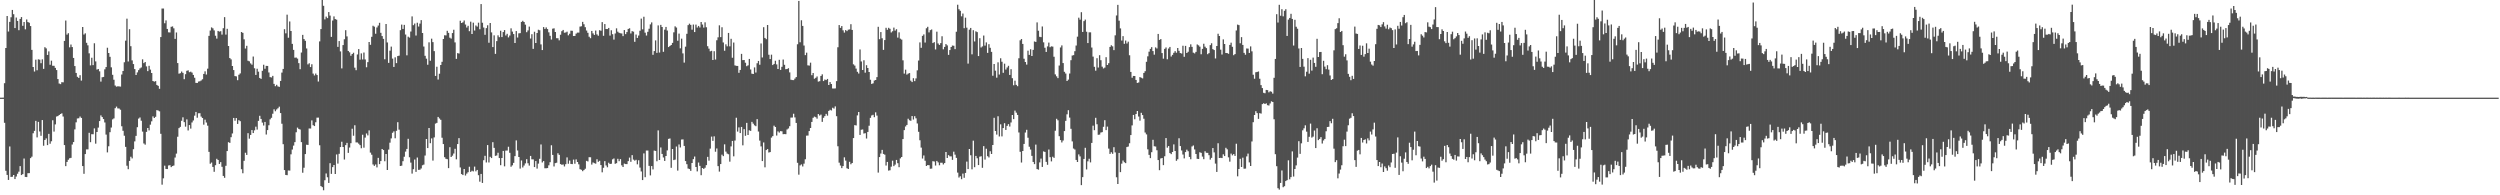 <svg xmlns="http://www.w3.org/2000/svg" width="1920" height="150"><path fill="#4f4f4f" d="M0 74.995h1v1H0zM1 74.992h1v1H1zM2 74.974h1v1H2zM3 63.887h1v30.43H3zM4 36.848h1v94.341H4zM5 12.281h1v122.085H5zM6 24.205h1v113.984H6zM7 16.779h1v95.723H7zM8 13.243h1v122.632H8zM9 7.613h1v128.098H9zM10 10.9h1v123.496H10zM11 21.534h1v116.003H11zM12 13.44h1v122.161H12zM13 16.058h1v117.374H13zM14 23.192h1v108.637H14zM15 14.536h1v113.034H15zM16 13.123h1v121.335H16zM17 19.802h1v113.956H17zM18 16.9h1v104.86H18zM19 22.548h1v113.348H19zM20 14.931h1v121.036H20zM21 16.94h1v116.052H21zM22 17.478h1v115.473H22zM23 20.023h1v101.405H23zM24 38.277h1v82.03H24zM25 51.442h1v50.921H25zM26 54.925h1v45.581H26zM27 45.828h1v47.023H27zM28 53.968h1v51.544H28zM29 45.589h1v48.019H29zM30 45.844h1v55.11H30zM31 48.537h1v55.745H31zM32 45.565h1v46.631H32zM33 52.882h1v59.026H33zM34 36.237h1v71.278H34zM35 37.161h1v69.145H35zM36 42.183h1v69.255H36zM37 39.498h1v63.292H37zM38 49.703h1v60.676H38zM39 46.585h1v61.926H39zM40 50.473h1v41.873H40zM41 50.553h1v50.509H41zM42 52.132h1v43.385H42zM43 53.793h1v35.702H43zM44 60.698h1v28.425H44zM45 64.167h1v24.149H45zM46 64.606h1v22.924H46zM47 63.14h1v23.921H47zM48 63.241h1v26.236H48zM49 31.457h1v79.974H49zM50 15.783h1v111.817H50zM51 26.585h1v97.778H51zM52 25.515h1v97.177H52zM53 36.355h1v85.205H53zM54 34.222h1v86.997H54zM55 36.152h1v74.864H55zM56 44.502h1v64.59H56zM57 50.728h1v48.631H57zM58 56.018h1v37.955H58zM59 58.959h1v32.002H59zM60 59.869h1v30.954H60zM61 57.768h1v31.749H61zM62 61.883h1v28.713H62zM63 20.723h1v106.827H63zM64 26.533h1v106.931H64zM65 25.604h1v92.722H65zM66 32.853h1v81.888H66zM67 34.802h1v79.959H67zM68 40.962h1v61.021H68zM69 50.212h1v59.017H69zM70 44.34h1v58.701H70zM71 50.036h1v53.077H71zM72 33.203h1v65.424H72zM73 47.155h1v63.203H73zM74 53.437h1v47.931H74zM75 53.005h1v45.014H75zM76 54.796h1v38.159H76zM77 62.675h1v25.937H77zM78 59.356h1v30.538H78zM79 59.103h1v32.362H79zM80 53.226h1v40.81H80zM81 51.494h1v51.863H81zM82 36.66h1v80.37H82zM83 40.705h1v71.619H83zM84 43.631h1v57.916H84zM85 51.706h1v46.223H85zM86 57.435h1v34.254H86zM87 61.247h1v29.701H87zM88 65.668h1v17.419H88zM89 66.581h1v15.282H89zM90 66.275h1v16.968H90zM91 66.363h1v16.999H91zM92 66.516h1v17.77H92zM93 57.266h1v39.705H93zM94 54.527h1v45.92H94zM95 47.826h1v56.434H95zM96 31.232h1v81.586H96zM97 14.344h1v112.929H97zM98 47.207h1v82.728H98zM99 22.433h1v101.152H99zM100 35.486h1v84.88H100zM101 46.388h1v75.268H101zM102 49.202h1v65.383H102zM103 53.034h1v55.577H103zM104 57.588h1v46.757H104zM105 55.584h1v42.129H105zM106 53.854h1v37.219H106zM107 52.545h1v37.691H107zM108 51.807h1v40.911H108zM109 45.559h1v55.524H109zM110 48.471h1v61.713H110zM111 47.63h1v63.454H111zM112 51.013h1v50.271H112zM113 54.63h1v43.664H113zM114 50.53h1v49.631H114zM115 53.446h1v42.321H115zM116 56.05h1v37.142H116zM117 62.199h1v27.174H117zM118 62.729h1v27.89H118zM119 62.305h1v27.399H119zM120 65.211h1v19.35H120zM121 65.947h1v18.918H121zM122 68.194h1v17.331H122zM123 28.478h1v74.263H123zM124 6.55h1v135.286H124zM125 6.568h1v130.371H125zM126 17.859h1v109.361H126zM127 15.683h1v114.061H127zM128 22.238h1v107.609H128zM129 24.827h1v102.235H129zM130 24.915h1v101.98H130zM131 20.57h1v107.764H131zM132 20.261h1v107.293H132zM133 21.758h1v105.373H133zM134 29.845h1v91.14H134zM135 24.948h1v93.031H135zM136 48.436h1v56.566H136zM137 56.558h1v41.871H137zM138 56.217h1v41.194H138zM139 54.957h1v37.819H139zM140 55.968h1v34.15H140zM141 60.811h1v33.007H141zM142 56.962h1v40.323H142zM143 54.366h1v37.327H143zM144 54.011h1v46.208H144zM145 55.451h1v40.609H145zM146 55.041h1v43.737H146zM147 55.77h1v38.294H147zM148 57.528h1v34.97H148zM149 59.707h1v29.101H149zM150 63.647h1v22.318H150zM151 63.734h1v26.677H151zM152 62.591h1v24.373H152zM153 62.416h1v24.507H153zM154 61.801h1v27.733H154zM155 60.859h1v29.76H155zM156 56.804h1v38.946H156zM157 54.797h1v37.109H157zM158 57.217h1v36.863H158zM159 52.72h1v43.816H159zM160 27.569h1v89.085H160zM161 23.465h1v102.288H161zM162 21.027h1v103.785H162zM163 21.735h1v106.467H163zM164 23.329h1v108.6H164zM165 27.446h1v99.416H165zM166 29.637h1v92.299H166zM167 23.751h1v99.109H167zM168 24.275h1v101.638H168zM169 23.963h1v100.575H169zM170 26.564h1v101.563H170zM171 21.661h1v113.445H171zM172 13.166h1v123.362H172zM173 26.59h1v100.77H173zM174 22.126h1v93.897H174zM175 35.304h1v73.897H175zM176 44.619h1v65.11H176zM177 45.609h1v59.763H177zM178 50.713h1v51.799H178zM179 53.826h1v36.764H179zM180 58.406h1v34.315H180zM181 58.691h1v31.963H181zM182 61.589h1v33.59H182zM183 57.386h1v34.924H183zM184 56.377h1v36.73H184zM185 24.574h1v105.393H185zM186 25.219h1v107.865H186zM187 30.214h1v93.305H187zM188 37.285h1v80.02H188zM189 35.19h1v83.775H189zM190 46.636h1v55.65H190zM191 47.087h1v59.428H191zM192 48.693h1v54.936H192zM193 49.643h1v50.24H193zM194 43.431h1v58.753H194zM195 52.44h1v47.63H195zM196 57.536h1v39.74H196zM197 52.775h1v46.778H197zM198 55.026h1v37.788H198zM199 59.844h1v29.092H199zM200 60.559h1v30.803H200zM201 54.394h1v39.777H201zM202 49.716h1v46.698H202zM203 52.799h1v40.863H203zM204 50.575h1v52.748H204zM205 50.635h1v49.238H205zM206 55.639h1v40.569H206zM207 59.26h1v32.406H207zM208 59.505h1v30.972H208zM209 58.243h1v29.088H209zM210 64.435h1v19.556H210zM211 66.213h1v19.245H211zM212 65.129h1v18.934H212zM213 66.35h1v16.792H213zM214 66.726h1v15.214H214zM215 62.141h1v24.708H215zM216 55.733h1v39.299H216zM217 52.93h1v57.803H217zM218 22.437h1v108.16H218zM219 25.597h1v108.737H219zM220 11.279h1v123.27H220zM221 28.959h1v101.967H221zM222 16.481h1v114.535H222zM223 23.828h1v94.679H223zM224 33.675h1v81.155H224zM225 38.279h1v73.567H225zM226 44.268h1v64.876H226zM227 44.209h1v57.382H227zM228 45.013h1v52.967H228zM229 48.474h1v50.536H229zM230 53.146h1v46.311H230zM231 40.322h1v68.842H231zM232 26.787h1v105.888H232zM233 29.985h1v98.832H233zM234 31.334h1v86.996H234zM235 37.2h1v73.972H235zM236 49.467h1v61.832H236zM237 48.61h1v50.045H237zM238 51.491h1v47.202H238zM239 49.352h1v43.138H239zM240 56.541h1v39.593H240zM241 57.978h1v38.824H241zM242 56.483h1v37.419H242zM243 57.642h1v32.71H243zM244 62.621h1v27.694H244zM245 31.787h1v79.792H245zM246 22.304h1v120.59H246zM247 -0.452h1v144.148H247zM248 4.435h1v141.69H248zM249 14.907h1v123.525H249zM250 12.736h1v120.469H250zM251 13.921h1v122.223H251zM252 9.261h1v131.228H252zM253 11.964h1v113.383H253zM254 28.333h1v105.179H254zM255 15.762h1v112.6H255zM256 12.614h1v114.118H256zM257 14.632h1v119.01H257zM258 15.101h1v103.527H258zM259 35.979h1v89.684H259zM260 31.539h1v86.596H260zM261 39.468h1v73.486H261zM262 52.526h1v56.309H262zM263 34.602h1v78.317H263zM264 30.141h1v92.405H264zM265 23.202h1v88.253H265zM266 27.962h1v81.773H266zM267 39.139h1v78.27H267zM268 40.204h1v73.106H268zM269 42.811h1v67.165H269zM270 41.473h1v57.375H270zM271 40.478h1v63.759H271zM272 51.958h1v44.228H272zM273 53.907h1v55.469H273zM274 41.851h1v67.557H274zM275 37.701h1v72.617H275zM276 45.803h1v65.673H276zM277 41.004h1v72.845H277zM278 45.691h1v57.786H278zM279 40.326h1v73.066H279zM280 45.666h1v60.011H280zM281 51.649h1v50.837H281zM282 47.716h1v56.254H282zM283 32.266h1v67.858H283zM284 34.414h1v82.762H284zM285 28.283h1v90.57H285zM286 19.766h1v106.554H286zM287 20.476h1v106.931H287zM288 25.906h1v100.418H288zM289 21.079h1v107.505H289zM290 19.583h1v101.652H290zM291 17.493h1v108.547H291zM292 25.208h1v98.502H292zM293 27.719h1v86.698H293zM294 29.858h1v85.398H294zM295 45.495h1v78.376H295zM296 18.417h1v99.878H296zM297 32.595h1v97.944H297zM298 48.291h1v66.612H298zM299 38.91h1v70.656H299zM300 35.803h1v70.491H300zM301 45.02h1v56.975H301zM302 51.395h1v49.537H302zM303 44.021h1v62.192H303zM304 48.469h1v51.981H304zM305 43.067h1v50.786H305zM306 42.774h1v56.803H306zM307 23.214h1v104.261H307zM308 18.874h1v108.34H308zM309 22.225h1v101.576H309zM310 19.101h1v101.292H310zM311 26.518h1v89.899H311zM312 42.492h1v71.906H312zM313 28.175h1v78.404H313zM314 28.871h1v91.888H314zM315 24.231h1v100.635H315zM316 12.587h1v120.755H316zM317 19.348h1v110.599H317zM318 18.087h1v104.428H318zM319 27.288h1v104.697H319zM320 17.464h1v103.514H320zM321 20.382h1v110.054H321zM322 18.144h1v112.191H322zM323 15.484h1v113.878H323zM324 25.355h1v101.552H324zM325 35.739h1v90.663H325zM326 42.854h1v76.605H326zM327 45.065h1v61.69H327zM328 49.734h1v63.981H328zM329 32.487h1v65.806H329zM330 46.634h1v63.357H330zM331 29.707h1v76.573H331zM332 32.336h1v91.015H332zM333 39.289h1v66.248H333zM334 58.332h1v36.602H334zM335 51.256h1v43.103H335zM336 61.065h1v28.763H336zM337 56.613h1v34.386H337zM338 49.916h1v42.115H338zM339 47.467h1v58.292H339zM340 29.938h1v80.7H340zM341 27.088h1v93.663H341zM342 27.205h1v94.741H342zM343 23.64h1v98.64H343zM344 25.24h1v103.892H344zM345 28.95h1v84.09H345zM346 29.671h1v90.881H346zM347 25.386h1v94.147H347zM348 22.818h1v95.098H348zM349 32.542h1v81.759H349zM350 45.194h1v77.161H350zM351 40.811h1v69.814H351zM352 41.09h1v64.988H352zM353 15.939h1v112.693H353zM354 17.657h1v116.034H354zM355 17.168h1v117.303H355zM356 15.717h1v114.095H356zM357 18.861h1v115.944H357zM358 21.166h1v112.159H358zM359 19.824h1v112.424H359zM360 23.983h1v104.074H360zM361 16.643h1v115.333H361zM362 26.102h1v105.027H362zM363 17.425h1v114.228H363zM364 23.438h1v104.524H364zM365 19.536h1v112.042H365zM366 20.413h1v110.103H366zM367 17.409h1v117.159H367zM368 22.465h1v117.056H368zM369 3.1h1v130.476H369zM370 17.441h1v123.048H370zM371 21.151h1v101.908H371zM372 26.746h1v92.931H372zM373 21.599h1v103.154H373zM374 19.403h1v91.999H374zM375 32.818h1v91.962H375zM376 17.685h1v102.723H376zM377 24.884h1v96.505H377zM378 36.145h1v73.045H378zM379 27.119h1v86.423H379zM380 41.352h1v78.377H380zM381 31.603h1v87.803H381zM382 27.117h1v90.162H382zM383 28.563h1v92.811H383zM384 23.627h1v103.225H384zM385 28.475h1v92.89H385zM386 24.611h1v91.288H386zM387 23.115h1v104.613H387zM388 27.223h1v88.457H388zM389 25.949h1v89.678H389zM390 28.709h1v83.967H390zM391 27.302h1v90.059H391zM392 21.736h1v106.317H392zM393 24.248h1v102.706H393zM394 26.155h1v98.945H394zM395 33.014h1v86.887H395zM396 23.883h1v83.933H396zM397 28.839h1v86.696H397zM398 25.622h1v94.935H398zM399 25.427h1v104.06H399zM400 16.84h1v106.406H400zM401 15.951h1v112.652H401zM402 16.902h1v110.246H402zM403 18.924h1v106.549H403zM404 24.71h1v97.559H404zM405 23.363h1v102.009H405zM406 20.453h1v106.725H406zM407 29.59h1v90.161H407zM408 26.263h1v96.091H408zM409 37.535h1v84.877H409zM410 24.371h1v103.917H410zM411 33.002h1v90.712H411zM412 25.347h1v104.149H412zM413 22.813h1v102.832H413zM414 23.232h1v98.752H414zM415 34.08h1v76.861H415zM416 38.475h1v86.276H416zM417 20.796h1v102.883H417zM418 22.205h1v107.025H418zM419 21.057h1v108.185H419zM420 22.307h1v106.752H420zM421 24.826h1v102.129H421zM422 27.508h1v97.063H422zM423 30.385h1v81.203H423zM424 22.01h1v96.989H424zM425 21.745h1v106.096H425zM426 24.585h1v100.718H426zM427 29.341h1v95.625H427zM428 29.38h1v88.323H428zM429 30.951h1v87.975H429zM430 26.657h1v99.347H430zM431 23.939h1v102.632H431zM432 22.973h1v103.313H432zM433 25.153h1v102.686H433zM434 24.946h1v101.174H434zM435 24.328h1v96.57H435zM436 27.146h1v98.608H436zM437 25.926h1v97.352H437zM438 23.555h1v102.322H438zM439 23.645h1v102.399H439zM440 27.665h1v94.892H440zM441 27.605h1v98.134H441zM442 25.815h1v96.607H442zM443 25.039h1v99.361H443zM444 25.058h1v101.174H444zM445 20.43h1v109.493H445zM446 20.149h1v110.277H446zM447 16.782h1v114.702H447zM448 18.654h1v111.956H448zM449 20.903h1v108.689H449zM450 23.475h1v100.054H450zM451 25.187h1v98.822H451zM452 28.23h1v92.52H452zM453 29.338h1v91.451H453zM454 23.737h1v102.687H454zM455 25.659h1v99.123H455zM456 26.833h1v98.499H456zM457 23.466h1v102.248H457zM458 26.423h1v95.882H458zM459 27.461h1v96.808H459zM460 23.193h1v100.288H460zM461 23.61h1v103.182H461zM462 16.978h1v115.358H462zM463 27.473h1v101.408H463zM464 18.47h1v105.269H464zM465 22.249h1v104.838H465zM466 22.342h1v106.144H466zM467 21.428h1v103.568H467zM468 27.352h1v98.601H468zM469 23.223h1v102.511H469zM470 26.265h1v96.087H470zM471 30.411h1v91.302H471zM472 25.683h1v100.124H472zM473 21.765h1v103.557H473zM474 24.312h1v97.66H474zM475 25.208h1v98.577H475zM476 25.533h1v96.699H476zM477 25.694h1v101.291H477zM478 27.736h1v100.52H478zM479 23.114h1v102.542H479zM480 26.217h1v99.811H480zM481 24.638h1v101.422H481zM482 22.216h1v101.557H482zM483 21.69h1v99.34H483zM484 25.699h1v98.571H484zM485 23.902h1v95.262H485zM486 24.337h1v98.234H486zM487 32.126h1v91.29H487zM488 26.538h1v96.165H488zM489 29.137h1v97.076H489zM490 27.304h1v95.784H490zM491 23.625h1v105.07H491zM492 14.311h1v117.396H492zM493 22.519h1v115.76H493zM494 12.876h1v104.929H494zM495 25.074h1v110.99H495zM496 27.28h1v88.329H496zM497 24.444h1v91.166H497zM498 22.093h1v105.306H498zM499 18.762h1v115.92H499zM500 17.18h1v110.365H500zM501 42.081h1v88.002H501zM502 39.212h1v76.473H502zM503 31.05h1v84.846H503zM504 40.613h1v83.257H504zM505 19.525h1v80.617H505zM506 40.338h1v82.523H506zM507 19.115h1v94.129H507zM508 20.714h1v97.482H508zM509 39.775h1v81.178H509zM510 22.775h1v100.805H510zM511 20.684h1v99.139H511zM512 23.473h1v92.039H512zM513 36.159h1v70.466H513zM514 35.258h1v71.066H514zM515 34.578h1v94.28H515zM516 32.934h1v81.478H516zM517 24.851h1v98.154H517zM518 20.216h1v102.342H518zM519 21.14h1v91.396H519zM520 31.294h1v99.723H520zM521 25.812h1v85.136H521zM522 37.095h1v76.155H522zM523 29.7h1v77.477H523zM524 41.004h1v66.046H524zM525 48.086h1v64.007H525zM526 35.819h1v87.869H526zM527 25.937h1v100.147H527zM528 19.318h1v110.135H528zM529 18.169h1v111.666H529zM530 19.096h1v112.148H530zM531 22.776h1v102.404H531zM532 18.819h1v103.371H532zM533 24.606h1v95.611H533zM534 18.89h1v109.353H534zM535 21.165h1v110.457H535zM536 19.917h1v104.935H536zM537 21.108h1v106.29H537zM538 16.911h1v117.618H538zM539 18.835h1v110.172H539zM540 21.198h1v108.547H540zM541 17.131h1v111.671H541zM542 20.921h1v105.912H542zM543 35.472h1v85.016H543zM544 37.383h1v85.995H544zM545 39.443h1v74.66H545zM546 39.038h1v65.89H546zM547 46.065h1v62.123H547zM548 39.32h1v65.408H548zM549 45.714h1v70.829H549zM550 30.9h1v83.126H550zM551 28.672h1v98.931H551zM552 19.467h1v112.342H552zM553 28.517h1v97.495H553zM554 20.956h1v97.827H554zM555 32.61h1v87.285H555zM556 38.944h1v71.879H556zM557 34.059h1v82.383H557zM558 35.559h1v82.388H558zM559 25.299h1v93.178H559zM560 35.579h1v88.599H560zM561 29.819h1v82.62H561zM562 44.353h1v63.884H562zM563 32.654h1v87.409H563zM564 50.221h1v57.733H564zM565 50.575h1v39.869H565zM566 50.618h1v50.439H566zM567 55.895h1v41.963H567zM568 53.704h1v48.483H568zM569 41.358h1v56.134H569zM570 46.162h1v65.436H570zM571 46.058h1v53.126H571zM572 48.159h1v56.131H572zM573 50.827h1v43.516H573zM574 50.155h1v53.506H574zM575 45.239h1v54.859H575zM576 53.35h1v47.148H576zM577 56.586h1v37.024H577zM578 56.85h1v38.137H578zM579 51.745h1v44.51H579zM580 55.699h1v41.216H580zM581 48.577h1v42.915H581zM582 46.773h1v54.231H582zM583 49.734h1v58.264H583zM584 33.379h1v79.065H584zM585 44.11h1v79.576H585zM586 20.885h1v88.506H586zM587 29.128h1v99.384H587zM588 30.099h1v85.135H588zM589 19.225h1v95.241H589zM590 42.042h1v75.111H590zM591 45.341h1v71.458H591zM592 42.01h1v63.689H592zM593 49.95h1v54.593H593zM594 49.107h1v47.414H594zM595 46.64h1v50.919H595zM596 49.434h1v54.661H596zM597 53.004h1v47.924H597zM598 45.927h1v55.894H598zM599 53.732h1v46.974H599zM600 51.281h1v49.59H600zM601 45.696h1v57.349H601zM602 49.748h1v53.235H602zM603 53.134h1v49.937H603zM604 53.007h1v46.398H604zM605 52.373h1v46.279H605zM606 55.626h1v41.297H606zM607 61.256h1v29.085H607zM608 61.499h1v28.766H608zM609 61.557h1v25.797H609zM610 60.374h1v29.795H610zM611 59.187h1v35.236H611zM612 34.012h1v91.004H612zM613 0.721h1v133.406H613zM614 32.449h1v94.587H614zM615 15.564h1v110.682H615zM616 19.923h1v107.925H616zM617 34.987h1v90.695H617zM618 42.335h1v79.99H618zM619 40.424h1v63.784H619zM620 50.153h1v53.931H620zM621 50.371h1v50.301H621zM622 48.145h1v50.154H622zM623 57.777h1v35.888H623zM624 56.043h1v34.41H624zM625 60.457h1v29.075H625zM626 59.748h1v30.27H626zM627 58.748h1v32.377H627zM628 62.647h1v24.948H628zM629 62.371h1v26.377H629zM630 58.296h1v29.723H630zM631 57.087h1v36.508H631zM632 62.254h1v28.205H632zM633 61.072h1v28.126H633zM634 61.49h1v25.983H634zM635 60.633h1v28.189H635zM636 65.304h1v19.872H636zM637 63.024h1v21.325H637zM638 64.487h1v20.35H638zM639 67.92h1v14.84H639zM640 68.017h1v15.397H640zM641 67.888h1v13.832H641zM642 62.309h1v26.944H642zM643 36.322h1v76.028H643zM644 19.25h1v105.695H644zM645 21.377h1v105.745H645zM646 20.03h1v109.072H646zM647 23.31h1v104.218H647zM648 25.046h1v95.801H648zM649 23.074h1v100.255H649zM650 23.889h1v105.325H650zM651 22.792h1v106.981H651zM652 22.585h1v101.672H652zM653 18.587h1v107.564H653zM654 22.999h1v102.19H654zM655 49.402h1v56.62H655zM656 50.375h1v45.727H656zM657 52.683h1v43.696H657zM658 55.121h1v33.49H658zM659 56.496h1v29.522H659zM660 37.981h1v65.673H660zM661 47.189h1v52.447H661zM662 53.756h1v45.664H662zM663 46.27h1v56.305H663zM664 55.788h1v46.499H664zM665 50.057h1v56.314H665zM666 52.239h1v49.071H666zM667 55.282h1v41.3H667zM668 61.213h1v29.295H668zM669 64.446h1v24.214H669zM670 63.986h1v24.2H670zM671 61.865h1v28.161H671zM672 61.417h1v24.852H672zM673 59.227h1v29.545H673zM674 20.605h1v111.939H674zM675 30.115h1v90.516H675zM676 24.645h1v93.294H676zM677 29.382h1v85.712H677zM678 38.282h1v79.935H678zM679 30.753h1v88.011H679zM680 21.358h1v105.784H680zM681 22.912h1v101.476H681zM682 21.363h1v109.667H682zM683 22.126h1v108.642H683zM684 24.912h1v103.091H684zM685 24.028h1v99.38H685zM686 21.183h1v106.422H686zM687 23.487h1v102.913H687zM688 22.418h1v100.39H688zM689 28.862h1v96.457H689zM690 24.814h1v103.607H690zM691 29.69h1v91.952H691zM692 30.39h1v90.161H692zM693 46.36h1v60.461H693zM694 56.53h1v43.401H694zM695 53.527h1v43.575H695zM696 57.308h1v38.651H696zM697 56.543h1v34.621H697zM698 56.13h1v36.231H698zM699 61.971h1v30.8H699zM700 63.024h1v26.117H700zM701 60.032h1v31.753H701zM702 62.312h1v26.908H702zM703 60.192h1v30.684H703zM704 54.027h1v40.782H704zM705 46.477h1v54.737H705zM706 32.56h1v75.181H706zM707 36.691h1v76.687H707zM708 27.551h1v94.223H708zM709 26.394h1v92.995H709zM710 32.659h1v90.762H710zM711 21.732h1v105.745H711zM712 20.577h1v106.174H712zM713 24.866h1v102.001H713zM714 23.165h1v106.418H714zM715 22.639h1v106.825H715zM716 33.08h1v90.698H716zM717 32.334h1v91.7H717zM718 37.966h1v89.156H718zM719 24.308h1v99.283H719zM720 33.378h1v91.327H720zM721 34.528h1v92.395H721zM722 33.149h1v91.845H722zM723 27.858h1v97.134H723zM724 37.874h1v88.416H724zM725 36.036h1v89.21H725zM726 33.835h1v82.907H726zM727 34.862h1v86.459H727zM728 42.155h1v76.987H728zM729 38.473h1v81.597H729zM730 36.076h1v84.043H730zM731 34.977h1v87.805H731zM732 35.109h1v81.356H732zM733 37.716h1v81.086H733zM734 24.384h1v96.844H734zM735 3.65h1v128.894H735zM736 7.128h1v129.211H736zM737 8.29h1v127.098H737zM738 12.522h1v125.101H738zM739 10.368h1v122.961H739zM740 21.646h1v114.897H740zM741 13.587h1v119.23H741zM742 21.238h1v102.857H742zM743 48.85h1v80.974H743zM744 22.794h1v91.62H744zM745 21.45h1v97.8H745zM746 41.712h1v88.337H746zM747 23.174h1v84.861H747zM748 31.836h1v96.563H748zM749 24.045h1v95.709H749zM750 24.676h1v96.889H750zM751 43.051h1v83.726H751zM752 29.351h1v90.992H752zM753 36.454h1v83.54H753zM754 35.659h1v93.189H754zM755 27.306h1v84.947H755zM756 35.047h1v87.505H756zM757 32.58h1v81.63H757zM758 40.579h1v79.373H758zM759 33.965h1v86.957H759zM760 36.72h1v79.448H760zM761 39.822h1v78.437H761zM762 58.143h1v53.219H762zM763 49.177h1v41.295H763zM764 54.278h1v46.328H764zM765 59.624h1v43.772H765zM766 47.846h1v41.458H766zM767 57.219h1v47.563H767zM768 44.757h1v50.737H768zM769 47.394h1v57.35H769zM770 55.895h1v42.442H770zM771 48.894h1v45.708H771zM772 53.396h1v46.384H772zM773 51.797h1v44.89H773zM774 50.512h1v44.838H774zM775 57.546h1v39.647H775zM776 53.169h1v40.89H776zM777 60.058h1v28.255H777zM778 65.477h1v26.005H778zM779 61.95h1v22.972H779zM780 65.19h1v21.357H780zM781 66.224h1v22.058H781zM782 44.768h1v56.981H782zM783 30.972h1v85.596H783zM784 29.97h1v94.834H784zM785 33.763h1v82.212H785zM786 45.096h1v65.452H786zM787 47.607h1v54.18H787zM788 49.608h1v50.069H788zM789 38.92h1v66.872H789zM790 42.119h1v70.565H790zM791 37.825h1v76.994H791zM792 42.988h1v76.702H792zM793 38.318h1v86.033H793zM794 31.821h1v94.255H794zM795 32.201h1v78.877H795zM796 17.221h1v112.61H796zM797 23.603h1v106.711H797zM798 28.24h1v96.481H798zM799 28.528h1v93.258H799zM800 20.319h1v107.864H800zM801 32.492h1v83.796H801zM802 36.666h1v80H802zM803 39.88h1v84.449H803zM804 35.641h1v90.934H804zM805 32.72h1v82.135H805zM806 36.229h1v84.522H806zM807 35.57h1v88.399H807zM808 35.767h1v84.609H808zM809 43.582h1v77.673H809zM810 57.122h1v43.289H810zM811 58.635h1v32.629H811zM812 60.01h1v32.426H812zM813 50.339h1v54.253H813zM814 36.43h1v71.137H814zM815 34.854h1v74.543H815zM816 48.426h1v59.53H816zM817 55.132h1v45.511H817zM818 56.486h1v36.363H818zM819 62.198h1v25.625H819zM820 61.138h1v23.511H820zM821 56.492h1v33.825H821zM822 46.247h1v52.684H822zM823 42.644h1v65.939H823zM824 42.338h1v71.752H824zM825 39.341h1v75.517H825zM826 34.948h1v87.895H826zM827 28.163h1v96.238H827zM828 13.567h1v104.99H828zM829 15.12h1v105.002H829zM830 9.374h1v132.804H830zM831 24.514h1v111.541H831zM832 16.252h1v105.792H832zM833 15.034h1v98.455H833zM834 24.389h1v105.783H834zM835 33.095h1v90.798H835zM836 24.827h1v97.098H836zM837 24.842h1v99.892H837zM838 36.512h1v73.243H838zM839 43.449h1v53.044H839zM840 51.327h1v48.654H840zM841 54.29h1v36.201H841zM842 44.719h1v50.715H842zM843 51.888h1v51.648H843zM844 42.411h1v60.972H844zM845 46.246h1v55.532H845zM846 51.18h1v50.308H846zM847 52.599h1v44.79H847zM848 51.93h1v40.358H848zM849 43.923h1v56.007H849zM850 49.91h1v47.327H850zM851 48.524h1v65.609H851zM852 36.052h1v82.16H852zM853 34.781h1v82.144H853zM854 35.572h1v82.546H854zM855 38.494h1v74.58H855zM856 27.133h1v89.894H856zM857 11.88h1v124.284H857zM858 3.744h1v137.578H858zM859 15.896h1v101.572H859zM860 21.82h1v110.399H860zM861 31.106h1v94.61H861zM862 27.742h1v95.527H862zM863 33.645h1v90.976H863zM864 31.143h1v94.121H864zM865 33.358h1v79.586H865zM866 32.003h1v80.557H866zM867 42.426h1v67.577H867zM868 55.252h1v48.495H868zM869 59.698h1v36.621H869zM870 58.325h1v29.942H870zM871 58.357h1v33.232H871zM872 61.399h1v26.166H872zM873 63.686h1v21.539H873zM874 63.357h1v26.142H874zM875 59.203h1v33.489H875zM876 59.688h1v26.944H876zM877 60.228h1v28.129H877zM878 55.994h1v35.183H878zM879 54.704h1v47.073H879zM880 47.485h1v55.738H880zM881 43.242h1v71.452H881zM882 39.696h1v79.249H882zM883 37.554h1v83.909H883zM884 36.203h1v80.668H884zM885 39.202h1v68.16H885zM886 41.981h1v70.348H886zM887 36.404h1v76.155H887zM888 37.2h1v78.2H888zM889 26.067h1v96.883H889zM890 30.679h1v100.051H890zM891 29.982h1v91.727H891zM892 40.733h1v80.631H892zM893 45.063h1v81.773H893zM894 37.508h1v82.498H894zM895 36.439h1v69.603H895zM896 45.526h1v67.882H896zM897 37.255h1v74.903H897zM898 36.031h1v81.522H898zM899 43.419h1v74.954H899zM900 42.16h1v74.567H900zM901 40.563h1v70.312H901zM902 39.279h1v76.692H902zM903 40.519h1v82.982H903zM904 36.873h1v85.448H904zM905 39.012h1v67.189H905zM906 40.731h1v71.427H906zM907 41.091h1v74.45H907zM908 35.114h1v83.584H908zM909 43.615h1v78.011H909zM910 35.202h1v81.579H910zM911 40.703h1v74.265H911zM912 39.717h1v76.452H912zM913 36.208h1v84.317H913zM914 34.027h1v88.312H914zM915 36h1v76.494H915zM916 40.454h1v71.239H916zM917 40.995h1v73.778H917zM918 39.814h1v78.477H918zM919 34.128h1v87.85H919zM920 34.828h1v87.261H920zM921 35.826h1v81.139H921zM922 41.691h1v75.722H922zM923 37.536h1v82.758H923zM924 33.606h1v88.664H924zM925 35.863h1v80.301H925zM926 36.974h1v80.386H926zM927 41.612h1v75.772H927zM928 40.795h1v78.418H928zM929 34.659h1v87.925H929zM930 33.203h1v88.059H930zM931 37.749h1v75.99H931zM932 38.447h1v78.599H932zM933 44.881h1v80.754H933zM934 35.353h1v96.698H934zM935 25.894h1v84.139H935zM936 27.642h1v93.71H936zM937 38.166h1v83.044H937zM938 41.89h1v79.509H938zM939 30.257h1v88.275H939zM940 33.79h1v86.075H940zM941 40.718h1v72.774H941zM942 40.76h1v73.924H942zM943 41.344h1v79.483H943zM944 34.502h1v89.668H944zM945 32.781h1v85.17H945zM946 35.945h1v83.373H946zM947 42.403h1v75.926H947zM948 41.51h1v78.248H948zM949 23.417h1v86.953H949zM950 18.907h1v116.529H950zM951 19.289h1v110.491H951zM952 33.21h1v88.752H952zM953 28.507h1v99.746H953zM954 34.533h1v86.569H954zM955 40.6h1v88.972H955zM956 42.048h1v87.419H956zM957 37.237h1v82.903H957zM958 37.324h1v80.621H958zM959 40.646h1v84.075H959zM960 35.62h1v91.865H960zM961 39.437h1v69.227H961zM962 57.375h1v36.453H962zM963 60.482h1v27.855H963zM964 55.524h1v29.859H964zM965 55.244h1v31.654H965zM966 54.902h1v36.391H966zM967 60.476h1v26.393H967zM968 65.365h1v21.877H968zM969 67.636h1v12.343H969zM970 71.281h1v8.006H970zM971 71.641h1v8.237H971zM972 69.077h1v10.26H972zM973 69.204h1v11.569H973zM974 70.903h1v10.166H974zM975 70.075h1v9.379H975zM976 70.427h1v7.4H976zM977 71.909h1v6.449H977zM978 59.767h1v31.815H978zM979 45.284h1v73.147H979zM980 10.93h1v116.719H980zM981 17.293h1v127.224H981zM982 3.706h1v141.905H982zM983 12.103h1v128.41H983zM984 7.066h1v123.836H984zM985 12.542h1v131.252H985zM986 8.281h1v134.696H986zM987 7.059h1v132.014H987zM988 27.576h1v110.776H988zM989 15.032h1v108.115H989zM990 13.784h1v123.961H990zM991 10.579h1v125.445H991zM992 14.517h1v101.736H992zM993 34.967h1v100.616H993zM994 15.226h1v114.57H994zM995 20.545h1v106.476H995zM996 22.075h1v98.949H996zM997 37.245h1v71.172H997zM998 51.421h1v66.753H998zM999 36.846h1v73.22H999zM1000 45.233h1v54.852H1000zM1001 51.2h1v47.381H1001zM1002 58.613h1v37.618H1002zM1003 55.069h1v46.037H1003zM1004 44.669h1v64.357H1004zM1005 56.588h1v48.454H1005zM1006 45.943h1v48.985H1006zM1007 54.246h1v51.451H1007zM1008 44.214h1v60.695H1008zM1009 48.317h1v51.949H1009zM1010 51.278h1v62.452H1010zM1011 29.796h1v68.709H1011zM1012 43.778h1v63.864H1012zM1013 40.001h1v66.72H1013zM1014 39.905h1v65.42H1014zM1015 56.965h1v53.277H1015zM1016 46.692h1v61.175H1016zM1017 51.142h1v55.584H1017zM1018 53.127h1v47.679H1018zM1019 50.069h1v47.478H1019zM1020 53.478h1v43.923H1020zM1021 57.953h1v35.064H1021zM1022 61.402h1v33.278H1022zM1023 60.732h1v30.505H1023zM1024 38.677h1v75.479H1024zM1025 22.37h1v102.141H1025zM1026 21.708h1v101.306H1026zM1027 17.749h1v119.194H1027zM1028 14.046h1v119.218H1028zM1029 24.587h1v105.673H1029zM1030 23.753h1v103.191H1030zM1031 34.722h1v77.589H1031zM1032 43.54h1v63.741H1032zM1033 41.684h1v70.538H1033zM1034 46.361h1v54.704H1034zM1035 56.736h1v39.468H1035zM1036 58.987h1v32.16H1036zM1037 61.599h1v28.88H1037zM1038 58.226h1v28.748H1038zM1039 60.606h1v28.542H1039zM1040 20.447h1v102.557H1040zM1041 25.745h1v102.403H1041zM1042 26.064h1v89.654H1042zM1043 37.556h1v77.588H1043zM1044 34.902h1v83.619H1044zM1045 42.198h1v63.729H1045zM1046 35.14h1v74.303H1046zM1047 43.499h1v64.02H1047zM1048 41.595h1v65.39H1048zM1049 33.275h1v76.894H1049zM1050 40.723h1v65.499H1050zM1051 37.371h1v70.466H1051zM1052 47.363h1v53.718H1052zM1053 49.579h1v53.717H1053zM1054 50.41h1v48.95H1054zM1055 46.853h1v47.344H1055zM1056 33.949h1v70.883H1056zM1057 22.095h1v100.839H1057zM1058 19.173h1v108.342H1058zM1059 19.462h1v104.976H1059zM1060 20.794h1v107.629H1060zM1061 18.668h1v106.901H1061zM1062 17.003h1v115.113H1062zM1063 20.294h1v107.475H1063zM1064 21.956h1v107.215H1064zM1065 18.995h1v112.055H1065zM1066 22.459h1v104.612H1066zM1067 21.15h1v107.275H1067zM1068 21.68h1v103.099H1068zM1069 23.147h1v95.105H1069zM1070 36.887h1v81.199H1070zM1071 22.569h1v106.327H1071zM1072 34.165h1v83.045H1072zM1073 19.799h1v85.706H1073zM1074 22.047h1v112.323H1074zM1075 16.821h1v103.179H1075zM1076 19.619h1v105.282H1076zM1077 13.212h1v118.31H1077zM1078 11.492h1v110.433H1078zM1079 17.801h1v99.219H1079zM1080 17.063h1v107.339H1080zM1081 33.915h1v91.883H1081zM1082 29.946h1v79.653H1082zM1083 19.112h1v93.857H1083zM1084 35.82h1v87.313H1084zM1085 34.077h1v80.896H1085zM1086 32.056h1v69.007H1086zM1087 39.223h1v80.042H1087zM1088 39.138h1v69.129H1088zM1089 42.53h1v69.742H1089zM1090 34.475h1v78.095H1090zM1091 26.299h1v95.476H1091zM1092 27.415h1v96.539H1092zM1093 28.774h1v91.552H1093zM1094 24.652h1v97.432H1094zM1095 24.878h1v104.182H1095zM1096 17.153h1v110.96H1096zM1097 20.464h1v108.89H1097zM1098 20.864h1v106.735H1098zM1099 22.298h1v104.189H1099zM1100 18.863h1v112.962H1100zM1101 14.964h1v125.249H1101zM1102 5.463h1v121.433H1102zM1103 20.779h1v117.923H1103zM1104 20.843h1v107.812H1104zM1105 30.08h1v98.839H1105zM1106 26.091h1v94.278H1106zM1107 22.514h1v100.933H1107zM1108 23.784h1v98.481H1108zM1109 31.73h1v80.318H1109zM1110 33.113h1v91.522H1110zM1111 24.567h1v86.869H1111zM1112 32.885h1v80.14H1112zM1113 35.806h1v82.131H1113zM1114 26.252h1v93.632H1114zM1115 24.325h1v97.698H1115zM1116 30.155h1v92.459H1116zM1117 29.305h1v89.7H1117zM1118 27.967h1v95.4H1118zM1119 25.322h1v94.774H1119zM1120 26.935h1v93.266H1120zM1121 41.964h1v64.802H1121zM1122 31.314h1v77.922H1122zM1123 33.599h1v80.776H1123zM1124 29.485h1v77.528H1124zM1125 24.229h1v97.885H1125zM1126 25.866h1v94.666H1126zM1127 29.013h1v95.61H1127zM1128 27.81h1v92.861H1128zM1129 45.73h1v56.957H1129zM1130 30.879h1v90.867H1130zM1131 45.055h1v73.413H1131zM1132 29.53h1v93.559H1132zM1133 38.11h1v78.83H1133zM1134 29.453h1v75.736H1134zM1135 35.34h1v74.614H1135zM1136 40.421h1v83.384H1136zM1137 30.276h1v87.537H1137zM1138 26.44h1v92.764H1138zM1139 41.358h1v79.318H1139zM1140 24.848h1v97.747H1140zM1141 30.555h1v93.247H1141zM1142 25.159h1v101.13H1142zM1143 25.537h1v100.534H1143zM1144 23.24h1v101.6H1144zM1145 34.188h1v78.006H1145zM1146 38.717h1v80.835H1146zM1147 44.296h1v61.395H1147zM1148 41.291h1v65.882H1148zM1149 17.492h1v112.937H1149zM1150 22.908h1v108.025H1150zM1151 18.408h1v113.02H1151zM1152 24.227h1v111.706H1152zM1153 16.84h1v116.574H1153zM1154 19.508h1v109.811H1154zM1155 33.026h1v92.47H1155zM1156 47.063h1v65.323H1156zM1157 42.618h1v79.273H1157zM1158 32.653h1v84.169H1158zM1159 26.693h1v98.271H1159zM1160 38.47h1v70.654H1160zM1161 43.584h1v67.01H1161zM1162 34.708h1v68.538H1162zM1163 21.314h1v100.519H1163zM1164 26.146h1v95.254H1164zM1165 30.546h1v91.849H1165zM1166 29.08h1v96.37H1166zM1167 34.883h1v82.694H1167zM1168 33.098h1v77.733H1168zM1169 42.11h1v67.081H1169zM1170 32.928h1v86.363H1170zM1171 22.871h1v101.739H1171zM1172 26.405h1v91.615H1172zM1173 38.821h1v68.384H1173zM1174 35.655h1v72.308H1174zM1175 34.553h1v83.407H1175zM1176 39.891h1v67.657H1176zM1177 50.89h1v53.591H1177zM1178 53.644h1v51.118H1178zM1179 43.478h1v65.005H1179zM1180 47.389h1v54.888H1180zM1181 38.744h1v68.707H1181zM1182 44.812h1v59.102H1182zM1183 47.26h1v56.466H1183zM1184 51.253h1v48.745H1184zM1185 52.191h1v46.502H1185zM1186 47.296h1v52.267H1186zM1187 39.682h1v70.25H1187zM1188 51.212h1v49.11H1188zM1189 51.327h1v46.777H1189zM1190 51.994h1v44.401H1190zM1191 50.935h1v50.427H1191zM1192 55.372h1v35.889H1192zM1193 49.662h1v58.656H1193zM1194 43.56h1v65.856H1194zM1195 27.848h1v81.631H1195zM1196 40.702h1v90.498H1196zM1197 11.327h1v110.276H1197zM1198 23.934h1v112.311H1198zM1199 15.295h1v118.183H1199zM1200 21.644h1v98.367H1200zM1201 19.496h1v103.748H1201zM1202 40.416h1v70.005H1202zM1203 35.622h1v83.744H1203zM1204 42.568h1v63.234H1204zM1205 47.884h1v56.118H1205zM1206 45.39h1v63.61H1206zM1207 44.643h1v63.232H1207zM1208 29.74h1v85.39H1208zM1209 34.997h1v93.164H1209zM1210 42.124h1v80.282H1210zM1211 18.219h1v93.7H1211zM1212 35.557h1v93.928H1212zM1213 31.22h1v90.71H1213zM1214 35.243h1v77.974H1214zM1215 40.733h1v66.219H1215zM1216 46.785h1v54.519H1216zM1217 42.761h1v64.318H1217zM1218 55.978h1v37.713H1218zM1219 48.644h1v49.964H1219zM1220 55.838h1v50.711H1220zM1221 57.645h1v39.771H1221zM1222 42.309h1v72.925H1222zM1223 20.882h1v118.62H1223zM1224 -0.265h1v132.694H1224zM1225 15.047h1v126.438H1225zM1226 13.282h1v124.716H1226zM1227 14.424h1v121.553H1227zM1228 31.032h1v108.483H1228zM1229 16.369h1v110.155H1229zM1230 8.112h1v133.643H1230zM1231 26.382h1v100.582H1231zM1232 18.006h1v108.482H1232zM1233 25.345h1v110.913H1233zM1234 15.162h1v121.083H1234zM1235 19.493h1v111.942H1235zM1236 47.374h1v86.363H1236zM1237 18.785h1v107.703H1237zM1238 45.516h1v86.917H1238zM1239 29.804h1v100.138H1239zM1240 27.891h1v95.608H1240zM1241 34.84h1v91.999H1241zM1242 21.38h1v102.753H1242zM1243 19.942h1v107.478H1243zM1244 30.604h1v103.895H1244zM1245 26.359h1v90.49H1245zM1246 30.924h1v103.053H1246zM1247 29.687h1v102.889H1247zM1248 28.753h1v99.34H1248zM1249 41.914h1v73.08H1249zM1250 43.269h1v63.779H1250zM1251 50.797h1v52.487H1251zM1252 54.848h1v46.268H1252zM1253 52.374h1v39.029H1253zM1254 47.625h1v55.68H1254zM1255 54.462h1v48.43H1255zM1256 38.286h1v57.929H1256zM1257 49.638h1v60.715H1257zM1258 32.425h1v66.596H1258zM1259 48.661h1v53.082H1259zM1260 39.917h1v65.814H1260zM1261 52.281h1v52.648H1261zM1262 45.461h1v53.473H1262zM1263 47.883h1v60.822H1263zM1264 45h1v60.538H1264zM1265 52.776h1v45.105H1265zM1266 54.68h1v40.363H1266zM1267 53.084h1v43.545H1267zM1268 44.931h1v55.498H1268zM1269 48.238h1v51.902H1269zM1270 49.806h1v49.033H1270zM1271 27.688h1v84.741H1271zM1272 40.423h1v75.317H1272zM1273 30.42h1v94.178H1273zM1274 14.046h1v121.838H1274zM1275 22.859h1v98.556H1275zM1276 21.906h1v97.692H1276zM1277 24.493h1v95.02H1277zM1278 21.267h1v98.069H1278zM1279 47.074h1v64.199H1279zM1280 34.311h1v76.769H1280zM1281 38.588h1v78.737H1281zM1282 41.98h1v77.773H1282zM1283 45.79h1v62.166H1283zM1284 38.544h1v65.604H1284zM1285 19.62h1v112.217H1285zM1286 17.14h1v114.247H1286zM1287 25.427h1v98.007H1287zM1288 20.544h1v105.414H1288zM1289 26.268h1v104.297H1289zM1290 24.986h1v107.645H1290zM1291 21.417h1v101.651H1291zM1292 23.994h1v107.889H1292zM1293 21.41h1v107.508H1293zM1294 18.364h1v111.179H1294zM1295 21.231h1v109.108H1295zM1296 20.671h1v106.704H1296zM1297 28.522h1v101.455H1297zM1298 22.153h1v104.968H1298zM1299 23.592h1v105.025H1299zM1300 21.173h1v108.148H1300zM1301 26.373h1v102.913H1301zM1302 23.007h1v103.525H1302zM1303 24.34h1v104.048H1303zM1304 24.053h1v105.333H1304zM1305 24.27h1v105.318H1305zM1306 25.566h1v102.842H1306zM1307 21.759h1v107.131H1307zM1308 28.166h1v94.177H1308zM1309 27.386h1v86.708H1309zM1310 22.592h1v103.732H1310zM1311 28.989h1v97.137H1311zM1312 31.503h1v97.45H1312zM1313 21.835h1v107.736H1313zM1314 22.437h1v105.772H1314zM1315 28.397h1v96.191H1315zM1316 31.374h1v90.119H1316zM1317 29.998h1v73.088H1317zM1318 39.755h1v81.224H1318zM1319 14.99h1v96.946H1319zM1320 19.88h1v116.193H1320zM1321 25.778h1v107.276H1321zM1322 24.513h1v105.99H1322zM1323 39.135h1v88.43H1323zM1324 28.842h1v87.921H1324zM1325 40.586h1v71.714H1325zM1326 50.195h1v56.052H1326zM1327 46.16h1v71.559H1327zM1328 43.382h1v66.764H1328zM1329 45.757h1v55.166H1329zM1330 45.051h1v69.93H1330zM1331 36.886h1v75.986H1331zM1332 42.814h1v68.936H1332zM1333 38.633h1v68.82H1333zM1334 41.119h1v71.184H1334zM1335 40.96h1v69.618H1335zM1336 46.98h1v58.269H1336zM1337 44.936h1v64.512H1337zM1338 45.025h1v64.464H1338zM1339 49.95h1v55.79H1339zM1340 45.257h1v62.365H1340zM1341 49.541h1v47.846H1341zM1342 49.269h1v47.819H1342zM1343 49.036h1v51.354H1343zM1344 54.394h1v40.766H1344zM1345 29.546h1v93.485H1345zM1346 1.972h1v130.722H1346zM1347 20.1h1v114.445H1347zM1348 16.448h1v114.684H1348zM1349 21.296h1v105.627H1349zM1350 34.664h1v87.029H1350zM1351 32.972h1v96.187H1351zM1352 34.888h1v78.231H1352zM1353 40.829h1v66.832H1353zM1354 41.563h1v67.81H1354zM1355 39.403h1v66.998H1355zM1356 37.603h1v66.715H1356zM1357 46.037h1v60.389H1357zM1358 47.483h1v58.656H1358zM1359 45.961h1v49.709H1359zM1360 47.211h1v54.411H1360zM1361 50.594h1v49.291H1361zM1362 52.514h1v55.39H1362zM1363 44.835h1v62.379H1363zM1364 39.365h1v68.801H1364zM1365 52.508h1v44.916H1365zM1366 52.566h1v48.958H1366zM1367 48.796h1v58.091H1367zM1368 41.957h1v56.82H1368zM1369 48.952h1v52.172H1369zM1370 49.064h1v49.641H1370zM1371 52.252h1v50.515H1371zM1372 56.297h1v44.287H1372zM1373 50.643h1v49.294H1373zM1374 57.892h1v39.884H1374zM1375 43.876h1v58.922H1375zM1376 51.323h1v49.342H1376zM1377 50.751h1v49H1377zM1378 50.094h1v50.113H1378zM1379 45.761h1v64.31H1379zM1380 51.434h1v47.658H1380zM1381 43.89h1v53.905H1381zM1382 54.447h1v48.252H1382zM1383 41.37h1v52.617H1383zM1384 49.023h1v46.356H1384zM1385 54.513h1v48.124H1385zM1386 55.276h1v45.144H1386zM1387 45.637h1v54.599H1387zM1388 54.564h1v39.907H1388zM1389 50.519h1v43.405H1389zM1390 55.653h1v39.118H1390zM1391 41.226h1v59.396H1391zM1392 31.204h1v80.962H1392zM1393 34.516h1v79.437H1393zM1394 32.702h1v78.384H1394zM1395 50.073h1v56.853H1395zM1396 43.126h1v66.726H1396zM1397 50.296h1v53.209H1397zM1398 47.491h1v47.515H1398zM1399 45.51h1v64.129H1399zM1400 32.812h1v68.057H1400zM1401 41.503h1v71.941H1401zM1402 43.637h1v58.395H1402zM1403 45.539h1v56.251H1403zM1404 49.237h1v61.525H1404zM1405 35.937h1v76.45H1405zM1406 39.099h1v77.092H1406zM1407 37.561h1v74.337H1407zM1408 32.811h1v73.118H1408zM1409 21.522h1v86.095H1409zM1410 22.526h1v96.556H1410zM1411 20.59h1v107.719H1411zM1412 25.969h1v102.675H1412zM1413 23.972h1v103.381H1413zM1414 25.683h1v101.525H1414zM1415 25.089h1v102.153H1415zM1416 24.237h1v103.535H1416zM1417 29.733h1v96.709H1417zM1418 27.575h1v92.635H1418zM1419 24.172h1v101.34H1419zM1420 24.455h1v100.883H1420zM1421 34.593h1v88.842H1421zM1422 23.91h1v100.434H1422zM1423 23.805h1v99.14H1423zM1424 28.964h1v95.699H1424zM1425 26.962h1v90.507H1425zM1426 36.895h1v84.419H1426zM1427 25.406h1v95.53H1427zM1428 25.47h1v92.469H1428zM1429 22.565h1v103.626H1429zM1430 21.304h1v104.52H1430zM1431 27.139h1v96.399H1431zM1432 32.917h1v90.958H1432zM1433 30.872h1v88.368H1433zM1434 23.134h1v104.55H1434zM1435 31.983h1v80.462H1435zM1436 26.471h1v91.229H1436zM1437 29.198h1v96.389H1437zM1438 21.907h1v103.794H1438zM1439 21.869h1v111.502H1439zM1440 26.984h1v84.22H1440zM1441 23.172h1v109.867H1441zM1442 24.581h1v102.334H1442zM1443 24.545h1v103.312H1443zM1444 30.955h1v96.29H1444zM1445 20.14h1v98.415H1445zM1446 22.323h1v97.55H1446zM1447 25.582h1v101.404H1447zM1448 32.601h1v95.533H1448zM1449 24.448h1v101.75H1449zM1450 25.759h1v96.668H1450zM1451 24.211h1v84.589H1451zM1452 22.299h1v103.511H1452zM1453 21.958h1v98.039H1453zM1454 29h1v92.933H1454zM1455 36.435h1v82.268H1455zM1456 27.56h1v98.629H1456zM1457 37.888h1v69.503H1457zM1458 35.29h1v87.475H1458zM1459 25.527h1v99.373H1459zM1460 26.668h1v96.222H1460zM1461 29.509h1v95.508H1461zM1462 40.158h1v69.817H1462zM1463 27.951h1v88.45H1463zM1464 29.561h1v92.279H1464zM1465 33.675h1v90.958H1465zM1466 30.006h1v92.6H1466zM1467 23.2h1v91.523H1467zM1468 25.17h1v91.477H1468zM1469 13.834h1v120.648H1469zM1470 5.318h1v135.436H1470zM1471 7.461h1v130.721H1471zM1472 23.471h1v117.437H1472zM1473 16.189h1v119.693H1473zM1474 12.892h1v121.866H1474zM1475 22.74h1v112.558H1475zM1476 13.672h1v97.85H1476zM1477 14.643h1v116.477H1477zM1478 28.996h1v97.553H1478zM1479 18.886h1v87.313H1479zM1480 29.518h1v95.039H1480zM1481 18.102h1v103.649H1481zM1482 30.408h1v97.349H1482zM1483 40.854h1v85.384H1483zM1484 21.204h1v85.517H1484zM1485 28.158h1v102.583H1485zM1486 20.595h1v108.852H1486zM1487 31.711h1v85.358H1487zM1488 27.429h1v97.708H1488zM1489 22.428h1v105.152H1489zM1490 21.597h1v93.06H1490zM1491 24.962h1v95.416H1491zM1492 23.778h1v85.129H1492zM1493 32.242h1v95.618H1493zM1494 36.021h1v83.073H1494zM1495 36.333h1v76.553H1495zM1496 42.674h1v64.264H1496zM1497 33.259h1v80.932H1497zM1498 39.237h1v60.923H1498zM1499 45.34h1v73.485H1499zM1500 35.555h1v70.304H1500zM1501 35.051h1v85.292H1501zM1502 39.427h1v76.683H1502zM1503 32.096h1v86.219H1503zM1504 42.663h1v65.36H1504zM1505 37.554h1v67.257H1505zM1506 39.488h1v66.912H1506zM1507 34.502h1v79.017H1507zM1508 45.167h1v64.548H1508zM1509 38.114h1v69.546H1509zM1510 46.34h1v65.693H1510zM1511 40.091h1v60.37H1511zM1512 37.152h1v64.461H1512zM1513 41.86h1v62.225H1513zM1514 39.78h1v71.371H1514zM1515 23.94h1v93.801H1515zM1516 16.751h1v121.987H1516zM1517 18.801h1v104.107H1517zM1518 21.141h1v106.635H1518zM1519 20.396h1v101.807H1519zM1520 28.231h1v99.632H1520zM1521 37.169h1v88.313H1521zM1522 40.521h1v66.794H1522zM1523 49.005h1v51.786H1523zM1524 48.156h1v47.31H1524zM1525 47.1h1v55.852H1525zM1526 46.987h1v57.681H1526zM1527 41.699h1v57.223H1527zM1528 42.219h1v66.313H1528zM1529 25.011h1v106.395H1529zM1530 29.205h1v96.232H1530zM1531 24.133h1v96.635H1531zM1532 34.559h1v82.419H1532zM1533 28.21h1v93.284H1533zM1534 41.015h1v65.039H1534zM1535 37.648h1v72.908H1535zM1536 47.389h1v61.097H1536zM1537 42.018h1v65.412H1537zM1538 40.46h1v64.112H1538zM1539 43.585h1v68.341H1539zM1540 46.958h1v61.174H1540zM1541 39.625h1v64.275H1541zM1542 48.602h1v55.545H1542zM1543 55.074h1v43.926H1543zM1544 50.837h1v50.485H1544zM1545 50.714h1v44.194H1545zM1546 48.753h1v58.326H1546zM1547 47.603h1v55.558H1547zM1548 39.722h1v75.056H1548zM1549 38.818h1v69.021H1549zM1550 43.58h1v55.763H1550zM1551 53.219h1v42.294H1551zM1552 58.586h1v41.164H1552zM1553 54.756h1v39.34H1553zM1554 60.441h1v34.386H1554zM1555 60.492h1v27.072H1555zM1556 59.052h1v35.063H1556zM1557 62.379h1v25.729H1557zM1558 63.338h1v27.172H1558zM1559 59.464h1v35.594H1559zM1560 50.91h1v52.164H1560zM1561 32.362h1v85.651H1561zM1562 26.083h1v99.903H1562zM1563 18.108h1v116.059H1563zM1564 21.55h1v109.907H1564zM1565 38.441h1v85.451H1565zM1566 19.563h1v102.181H1566zM1567 22.487h1v102.791H1567zM1568 20.874h1v99.57H1568zM1569 28.97h1v98.492H1569zM1570 21.999h1v103.639H1570zM1571 26.601h1v95.269H1571zM1572 26.61h1v88.623H1572zM1573 26.06h1v86.91H1573zM1574 26.434h1v90.883H1574zM1575 21.361h1v105.159H1575zM1576 24.891h1v97.887H1576zM1577 33.689h1v88.713H1577zM1578 25.002h1v91.769H1578zM1579 29.726h1v85.907H1579zM1580 25.537h1v89.158H1580zM1581 26.856h1v89.981H1581zM1582 37.105h1v80.655H1582zM1583 33.276h1v81.372H1583zM1584 29.667h1v82.101H1584zM1585 37.218h1v72.37H1585zM1586 34.129h1v72.734H1586zM1587 36.345h1v74.255H1587zM1588 32.996h1v77.206H1588zM1589 32.294h1v91.558H1589zM1590 9.204h1v126.552H1590zM1591 3.563h1v135.522H1591zM1592 16.963h1v103.479H1592zM1593 24.097h1v98.314H1593zM1594 32.3h1v86.479H1594zM1595 40.948h1v67.129H1595zM1596 46.096h1v60.314H1596zM1597 47.914h1v52.825H1597zM1598 50.225h1v52.265H1598zM1599 49.978h1v53.525H1599zM1600 60.205h1v30.511H1600zM1601 58.922h1v34.856H1601zM1602 57.615h1v33.235H1602zM1603 60.25h1v28.469H1603zM1604 59.888h1v28.036H1604zM1605 64.746h1v20.685H1605zM1606 65.645h1v18.138H1606zM1607 62.322h1v27.686H1607zM1608 59.267h1v34.661H1608zM1609 56.37h1v31.612H1609zM1610 60.893h1v27.948H1610zM1611 62.217h1v25.082H1611zM1612 64.442h1v21.995H1612zM1613 66.007h1v19.348H1613zM1614 65.666h1v19.51H1614zM1615 65.727h1v17.966H1615zM1616 67.54h1v14.73H1616zM1617 68.938h1v12.367H1617zM1618 69.576h1v11.388H1618zM1619 70.537h1v9.127H1619zM1620 65.988h1v16.641H1620zM1621 62.028h1v25.73H1621zM1622 57.965h1v32.388H1622zM1623 57.657h1v33.313H1623zM1624 59.001h1v32.567H1624zM1625 64.769h1v25.182H1625zM1626 63.949h1v21.048H1626zM1627 64.782h1v19.798H1627zM1628 66.665h1v18.207H1628zM1629 64.187h1v19.175H1629zM1630 67.133h1v15.198H1630zM1631 69.811h1v11.021H1631zM1632 70.83h1v8.331H1632zM1633 71.349h1v7.008H1633zM1634 71.168h1v7.73H1634zM1635 72.342h1v5.419H1635zM1636 69.218h1v12.143H1636zM1637 56.59h1v47.061H1637zM1638 31.303h1v88.735H1638zM1639 29.835h1v89.629H1639zM1640 36.043h1v73.65H1640zM1641 40.319h1v64.753H1641zM1642 43.532h1v69.133H1642zM1643 41.338h1v62.902H1643zM1644 54.322h1v42.288H1644zM1645 61.608h1v29.713H1645zM1646 62.673h1v24.72H1646zM1647 65.033h1v20.256H1647zM1648 63.947h1v20.639H1648zM1649 64.04h1v19.96H1649zM1650 65.307h1v19.825H1650zM1651 20.721h1v103.988H1651zM1652 25.463h1v104.507H1652zM1653 21.513h1v99.992H1653zM1654 26.563h1v98.642H1654zM1655 26.939h1v100.252H1655zM1656 25.7h1v99.339H1656zM1657 27.657h1v95.189H1657zM1658 24.122h1v103.694H1658zM1659 28.607h1v96.376H1659zM1660 27.481h1v100.638H1660zM1661 25.609h1v100.315H1661zM1662 31.027h1v88.843H1662zM1663 29.577h1v97.2H1663zM1664 33.541h1v81.041H1664zM1665 25.98h1v97.847H1665zM1666 35.441h1v87.176H1666zM1667 22.827h1v95.968H1667zM1668 25.019h1v102.079H1668zM1669 35.078h1v83.264H1669zM1670 25.596h1v97.729H1670zM1671 28.043h1v87.746H1671zM1672 26.302h1v97.972H1672zM1673 32.828h1v86.751H1673zM1674 27.405h1v96.95H1674zM1675 26.328h1v94.957H1675zM1676 32.032h1v83.535H1676zM1677 30.048h1v91.803H1677zM1678 33.346h1v83.148H1678zM1679 27.092h1v89.564H1679zM1680 30.558h1v84.858H1680zM1681 27.38h1v94.164H1681zM1682 27.284h1v100.199H1682zM1683 26.965h1v101.856H1683zM1684 15.44h1v108.967H1684zM1685 10.641h1v121.334H1685zM1686 13.189h1v118.128H1686zM1687 10.69h1v121.032H1687zM1688 13.919h1v119.962H1688zM1689 15.654h1v124.154H1689zM1690 28.71h1v93.349H1690zM1691 21.808h1v110.824H1691zM1692 23.006h1v108.378H1692zM1693 23.781h1v94.712H1693zM1694 26.926h1v97.966H1694zM1695 16.862h1v105.729H1695zM1696 15.256h1v112.41H1696zM1697 17.014h1v106.48H1697zM1698 25.405h1v105.572H1698zM1699 11.874h1v121.84H1699zM1700 17.274h1v118.426H1700zM1701 23.229h1v102.29H1701zM1702 21.948h1v107.848H1702zM1703 17.725h1v106.661H1703zM1704 38.368h1v86.436H1704zM1705 20.515h1v109.599H1705zM1706 32.817h1v86.593H1706zM1707 22.741h1v96.8H1707zM1708 29.372h1v87.829H1708zM1709 21.536h1v98.483H1709zM1710 28.711h1v85.612H1710zM1711 19.231h1v103.402H1711zM1712 17.435h1v122.754H1712zM1713 6.556h1v130.299H1713zM1714 10.259h1v127.185H1714zM1715 4.586h1v132.982H1715zM1716 7.696h1v134.305H1716zM1717 9.898h1v96.674H1717zM1718 14.049h1v121.222H1718zM1719 15.729h1v117.505H1719zM1720 12.789h1v120.558H1720zM1721 38.106h1v103.996H1721zM1722 20.54h1v94.477H1722zM1723 21.87h1v115.224H1723zM1724 24.279h1v110.246H1724zM1725 25.039h1v81.302H1725zM1726 26.423h1v110.452H1726zM1727 23.675h1v96.646H1727zM1728 17.246h1v98.118H1728zM1729 40.474h1v90.323H1729zM1730 19.741h1v90.778H1730zM1731 25.793h1v106.387H1731zM1732 18.851h1v100.097H1732zM1733 30.306h1v85.279H1733zM1734 54.886h1v55.851H1734zM1735 44.039h1v46.389H1735zM1736 59.196h1v38.704H1736zM1737 57.139h1v33.895H1737zM1738 64.209h1v34.529H1738zM1739 54.675h1v32.629H1739zM1740 54.511h1v45.514H1740zM1741 52.394h1v46.33H1741zM1742 52.941h1v44.251H1742zM1743 62.653h1v34.642H1743zM1744 54.605h1v35.836H1744zM1745 51.378h1v45.519H1745zM1746 54.931h1v43.567H1746zM1747 53.003h1v39.054H1747zM1748 65.718h1v35.694H1748zM1749 51.969h1v45.649H1749zM1750 53.812h1v43.819H1750zM1751 60.078h1v36.455H1751zM1752 54.256h1v27.564H1752zM1753 59.539h1v35.125H1753zM1754 57.257h1v34.39H1754zM1755 58.574h1v32.329H1755zM1756 64.994h1v24.342H1756zM1757 61.839h1v21.775H1757zM1758 63.655h1v24.003H1758zM1759 63.719h1v19.332H1759zM1760 73.026h1v4.281H1760zM1761 74.161h1v1.206H1761zM1762 74.119h1v1.399H1762zM1763 74.387h1v1.339H1763zM1764 74.396h1v1.402H1764zM1765 74.503h1v1.32H1765zM1766 74.343h1v1.223H1766zM1767 74.339h1v1.538H1767zM1768 74.411h1v1.312H1768zM1769 74.332h1v1.216H1769zM1770 74.562h1v1H1770zM1771 74.425h1v1H1771zM1772 74.949h1v1H1772zM1773 74.939h1v1H1773zM1774 74.938h1v1H1774zM1775 74.985h1v1H1775zM1776 74.967h1v1H1776zM1777 74.988h1v1H1777zM1778 74.952h1v1H1778zM1779 74.958h1v1H1779zM1780 74.981h1v1H1780zM1781 74.956h1v1H1781zM1782 74.986h1v1H1782zM1783 74.958h1v1H1783zM1784 74.964h1v1H1784zM1785 74.977h1v1H1785zM1786 74.966h1v1H1786zM1787 74.986h1v1H1787zM1788 74.962h1v1H1788zM1789 74.971h1v1H1789zM1790 74.956h1v1H1790zM1791 74.963h1v1H1791zM1792 74.982h1v1H1792zM1793 74.966h1v1H1793zM1794 74.975h1v1H1794zM1795 74.966h1v1H1795zM1796 74.967h1v1H1796zM1797 74.977h1v1H1797zM1798 74.965h1v1H1798zM1799 74.987h1v1H1799zM1800 74.974h1v1H1800zM1801 74.964h1v1H1801zM1802 74.974h1v1H1802zM1803 74.968h1v1H1803zM1804 74.982h1v1H1804zM1805 74.977h1v1H1805zM1806 74.98h1v1H1806zM1807 74.971h1v1H1807zM1808 74.977h1v1H1808zM1809 74.987h1v1H1809zM1810 74.975h1v1H1810zM1811 74.975h1v1H1811zM1812 74.968h1v1H1812zM1813 74.974h1v1H1813zM1814 74.984h1v1H1814zM1815 74.972h1v1H1815zM1816 74.985h1v1H1816zM1817 74.974h1v1H1817zM1818 74.969h1v1H1818zM1819 74.987h1v1H1819zM1820 74.979h1v1H1820zM1821 74.987h1v1H1821zM1822 74.978h1v1H1822zM1823 74.979h1v1H1823zM1824 74.984h1v1H1824zM1825 74.981h1v1H1825zM1826 74.99h1v1H1826zM1827 74.981h1v1H1827zM1828 74.982h1v1H1828zM1829 74.99h1v1H1829zM1830 74.983h1v1H1830zM1831 74.992h1v1H1831zM1832 74.982h1v1H1832zM1833 74.99h1v1H1833zM1834 74.982h1v1H1834zM1835 74.982h1v1H1835zM1836 74.991h1v1H1836zM1837 74.984h1v1H1837zM1838 74.993h1v1H1838zM1839 74.984h1v1H1839zM1840 74.985h1v1H1840zM1841 74.99h1v1H1841zM1842 74.983h1v1H1842zM1843 74.991h1v1H1843zM1844 74.986h1v1H1844zM1845 74.987h1v1H1845zM1846 74.985h1v1H1846zM1847 74.983h1v1H1847zM1848 74.992h1v1H1848zM1849 74.983h1v1H1849zM1850 74.987h1v1H1850zM1851 74.988h1v1H1851zM1852 74.986h1v1H1852zM1853 74.996h1v1H1853zM1854 74.986h1v1H1854zM1855 74.99h1v1H1855zM1856 74.987h1v1H1856zM1857 74.989h1v1H1857zM1858 74.993h1v1H1858zM1859 74.988h1v1H1859zM1860 74.989h1v1H1860zM1861 74.986h1v1H1861zM1862 74.986h1v1H1862zM1863 74.992h1v1H1863zM1864 74.988h1v1H1864zM1865 74.997h1v1H1865zM1866 74.99h1v1H1866zM1867 74.992h1v1H1867zM1868 74.99h1v1H1868zM1869 74.988h1v1H1869zM1870 74.995h1v1H1870zM1871 74.988h1v1H1871zM1872 74.991h1v1H1872zM1873 74.991h1v1H1873zM1874 74.989h1v1H1874zM1875 74.995h1v1H1875zM1876 74.991h1v1H1876zM1877 74.994h1v1H1877zM1878 74.992h1v1H1878zM1879 74.993h1v1H1879zM1880 74.994h1v1H1880zM1881 74.993h1v1H1881zM1882 74.996h1v1H1882zM1883 74.993h1v1H1883zM1884 74.992h1v1H1884zM1885 74.992h1v1H1885zM1886 74.991h1v1H1886zM1887 74.997h1v1H1887zM1888 74.991h1v1H1888zM1889 74.992h1v1H1889zM1890 74.994h1v1H1890zM1891 74.992h1v1H1891zM1892 74.995h1v1H1892zM1893 74.993h1v1H1893zM1894 74.995h1v1H1894zM1895 74.995h1v1H1895zM1896 74.994h1v1H1896zM1897 74.997h1v1H1897zM1898 74.995h1v1H1898zM1899 74.997h1v1H1899zM1900 74.996h1v1H1900zM1901 74.995h1v1H1901zM1902 74.997h1v1H1902zM1903 74.995h1v1H1903zM1904 74.997h1v1H1904zM1905 74.995h1v1H1905zM1906 74.996h1v1H1906zM1907 74.997h1v1H1907zM1908 74.997h1v1H1908zM1909 74.997h1v1H1909zM1910 74.997h1v1H1910zM1911 74.997h1v1H1911zM1912 75h1v1H1912zM1913 74.997h1v1H1913zM1914 75h1v1H1914zM1915 75h1v1H1915zM1916 75h1v1H1916zM1917 75h1v1H1917zM1918 75h1v1H1918zM1919 150h1v1H1919z"/></svg>